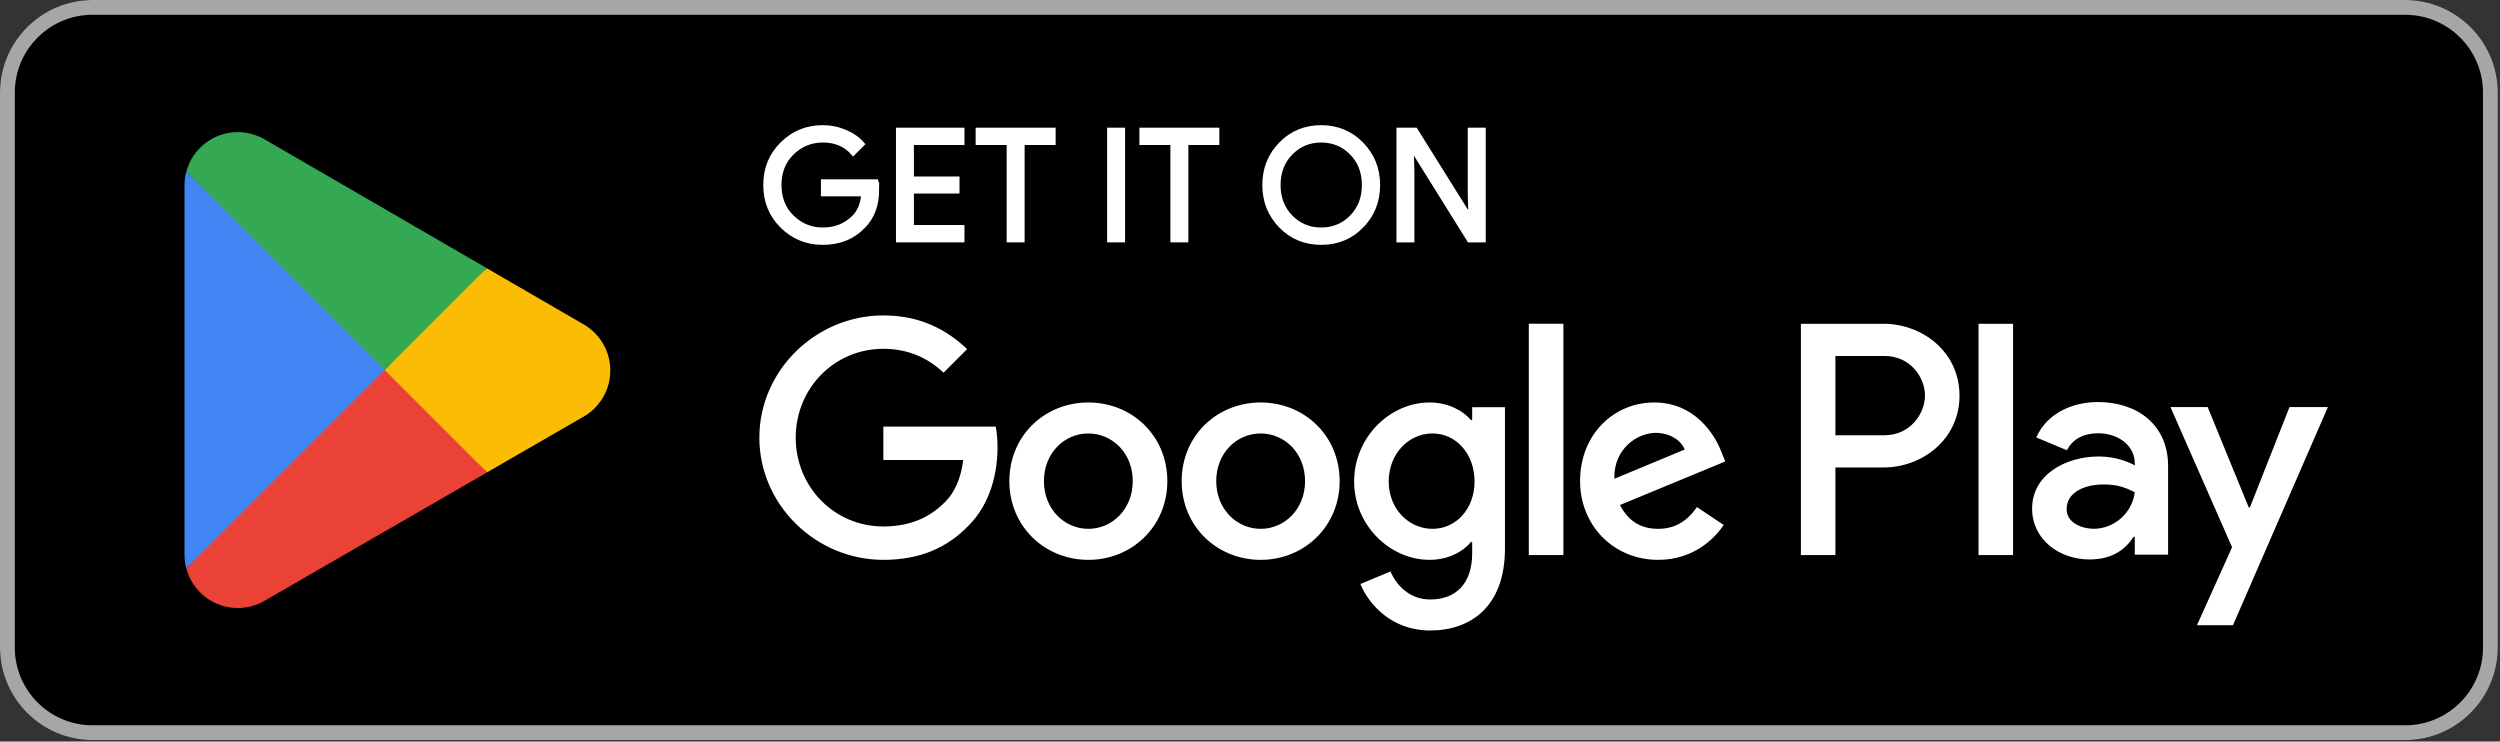 <?xml version="1.0" encoding="UTF-8" standalone="no"?><!DOCTYPE svg PUBLIC "-//W3C//DTD SVG 1.1//EN" "http://www.w3.org/Graphics/SVG/1.1/DTD/svg11.dtd"><svg width="100%" height="100%" viewBox="0 0 563 167" version="1.1" xmlns="http://www.w3.org/2000/svg" xmlns:xlink="http://www.w3.org/1999/xlink" xml:space="preserve" xmlns:serif="http://www.serif.com/" style="fill-rule:evenodd;clip-rule:evenodd;stroke-miterlimit:10;"><rect x="0" y="0" width="563" height="167" fill="#333333" stroke="none"/><g id="artwork"><g><path d="M541.667,166.667l-520.834,-0c-11.458,-0 -20.833,-9.375 -20.833,-20.834l0,-125c0,-11.458 9.375,-20.833 20.833,-20.833l520.834,0c11.458,0 20.833,9.375 20.833,20.833l0,125c0,11.459 -9.375,20.834 -20.833,20.834" style="fill-rule:nonzero;"/><path d="M541.667,0.001l-520.834,-0c-11.458,-0 -20.833,9.375 -20.833,20.833l0,125c0,11.458 9.375,20.833 20.833,20.833l520.834,0c11.458,0 20.833,-9.375 20.833,-20.833l0,-125c0,-11.458 -9.375,-20.833 -20.833,-20.833m-0,3.333c9.65,0 17.5,7.85 17.5,17.5l-0,125c-0,9.65 -7.85,17.5 -17.5,17.5l-520.834,0c-9.65,0 -17.5,-7.85 -17.5,-17.5l0,-125c0,-9.65 7.85,-17.5 17.5,-17.5l520.834,0Z" style="fill:#a6a6a6;fill-rule:nonzero;"/><path d="M197.577,42.68c-0,3.492 -1.034,6.271 -3.104,8.346c-2.355,2.467 -5.417,3.7 -9.184,3.7c-3.612,0 -6.679,-1.25 -9.2,-3.754c-2.529,-2.5 -3.787,-5.604 -3.787,-9.304c-0,-3.704 1.258,-6.804 3.787,-9.308c2.521,-2.5 5.588,-3.755 9.2,-3.755c1.788,0 3.504,0.35 5.129,1.05c1.63,0.7 2.934,1.63 3.913,2.792l-2.2,2.2c-1.654,-1.975 -3.933,-2.967 -6.842,-2.967c-2.633,0 -4.908,0.925 -6.829,2.775c-1.921,1.855 -2.879,4.255 -2.879,7.213c-0,2.954 0.958,5.358 2.879,7.208c1.921,1.854 4.196,2.775 6.829,2.775c2.792,0 5.117,-0.929 6.984,-2.791c1.208,-1.213 1.904,-2.896 2.091,-5.063l-9.075,0l0,-3.004l12.113,-0c0.116,0.654 0.175,1.283 0.175,1.887" style="fill:#fff;fill-rule:nonzero;"/><path d="M197.577,42.68c-0,3.492 -1.034,6.271 -3.104,8.346c-2.355,2.467 -5.417,3.7 -9.184,3.7c-3.612,0 -6.679,-1.25 -9.2,-3.754c-2.529,-2.5 -3.787,-5.604 -3.787,-9.304c-0,-3.704 1.258,-6.804 3.787,-9.308c2.521,-2.5 5.588,-3.755 9.2,-3.755c1.788,0 3.504,0.35 5.129,1.05c1.63,0.7 2.934,1.63 3.913,2.792l-2.2,2.2c-1.654,-1.975 -3.933,-2.967 -6.842,-2.967c-2.633,0 -4.908,0.925 -6.829,2.775c-1.921,1.855 -2.879,4.255 -2.879,7.213c-0,2.954 0.958,5.358 2.879,7.208c1.921,1.854 4.196,2.775 6.829,2.775c2.792,0 5.117,-0.929 6.984,-2.791c1.208,-1.213 1.904,-2.896 2.091,-5.063l-9.075,0l0,-3.004l12.113,-0c0.116,0.654 0.175,1.283 0.175,1.887Z" style="fill:none;fill-rule:nonzero;stroke:#fff;stroke-width:0.83px;"/><path d="M216.782,32.239l-11.383,0l-0,7.925l10.266,0l0,3.004l-10.266,0l-0,7.925l11.383,0l0,3.075l-14.596,0l0,-25l14.596,0l0,3.071Z" style="fill:#fff;fill-rule:nonzero;stroke:#fff;stroke-width:0.83px;"/><path d="M230.328,54.167l-3.213,0l0,-21.929l-6.983,-0l0,-3.071l17.179,0l0,3.071l-6.983,-0l-0,21.929Z" style="fill:#fff;fill-rule:nonzero;stroke:#fff;stroke-width:0.83px;"/><rect x="249.741" y="29.167" width="3.212" height="25" style="fill:#fff;stroke:#fff;stroke-width:0.83px;"/><path d="M267.201,54.167l-3.212,0l-0,-21.929l-6.984,-0l0,-3.071l17.18,0l-0,3.071l-6.984,-0l0,21.929Z" style="fill:#fff;fill-rule:nonzero;stroke:#fff;stroke-width:0.83px;"/><path d="M290.747,48.843c1.85,1.875 4.112,2.808 6.791,2.808c2.68,0 4.942,-0.933 6.792,-2.808c1.85,-1.875 2.779,-4.267 2.779,-7.175c0,-2.908 -0.929,-5.304 -2.779,-7.175c-1.85,-1.875 -4.112,-2.813 -6.792,-2.813c-2.679,0 -4.941,0.938 -6.791,2.813c-1.846,1.871 -2.775,4.267 -2.775,7.175c-0,2.908 0.929,5.3 2.775,7.175m15.958,2.092c-2.458,2.529 -5.513,3.791 -9.167,3.791c-3.654,0 -6.708,-1.262 -9.162,-3.791c-2.459,-2.525 -3.684,-5.613 -3.684,-9.267c0,-3.654 1.225,-6.746 3.684,-9.271c2.454,-2.525 5.508,-3.792 9.162,-3.792c3.634,0 6.679,1.271 9.15,3.809c2.467,2.537 3.7,5.621 3.7,9.254c0,3.654 -1.229,6.742 -3.683,9.267" style="fill:#fff;fill-rule:nonzero;"/><path d="M290.747,48.843c1.85,1.875 4.112,2.808 6.791,2.808c2.68,0 4.942,-0.933 6.792,-2.808c1.85,-1.875 2.779,-4.267 2.779,-7.175c0,-2.908 -0.929,-5.304 -2.779,-7.175c-1.85,-1.875 -4.112,-2.813 -6.792,-2.813c-2.679,0 -4.941,0.938 -6.791,2.813c-1.846,1.871 -2.775,4.267 -2.775,7.175c-0,2.908 0.929,5.3 2.775,7.175Zm15.958,2.092c-2.458,2.529 -5.513,3.791 -9.167,3.791c-3.654,0 -6.708,-1.262 -9.162,-3.791c-2.459,-2.525 -3.684,-5.613 -3.684,-9.267c0,-3.654 1.225,-6.746 3.684,-9.271c2.454,-2.525 5.508,-3.792 9.162,-3.792c3.634,0 6.679,1.271 9.15,3.809c2.467,2.537 3.7,5.621 3.7,9.254c0,3.654 -1.229,6.742 -3.683,9.267Z" style="fill:none;fill-rule:nonzero;stroke:#fff;stroke-width:0.83px;"/><path d="M314.896,54.167l0,-25l3.909,0l12.15,19.446l0.141,-0l-0.141,-4.817l-0,-14.629l3.216,0l0,25l-3.354,0l-12.712,-20.392l-0.138,0l0.138,4.821l-0,15.571l-3.209,0Z" style="fill:#fff;fill-rule:nonzero;stroke:#fff;stroke-width:0.83px;"/><path d="M445.566,125l7.775,0l0,-52.087l-7.775,-0l0,52.087Zm70.029,-33.325l-8.912,22.584l-0.267,-0l-9.25,-22.584l-8.375,0l13.871,31.563l-7.904,17.558l8.104,0l21.379,-49.121l-8.646,0Zm-44.091,27.409c-2.55,-0 -6.1,-1.271 -6.1,-4.425c-0,-4.017 4.421,-5.559 8.241,-5.559c3.417,0 5.03,0.738 7.105,1.742c-0.605,4.825 -4.759,8.242 -9.246,8.242m0.937,-28.546c-5.629,-0 -11.462,2.479 -13.871,7.975l6.9,2.879c1.475,-2.879 4.221,-3.821 7.105,-3.821c4.02,0 8.108,2.413 8.175,6.704l-0,0.534c-1.409,-0.804 -4.421,-2.009 -8.109,-2.009c-7.437,0 -15.012,4.088 -15.012,11.725c-0,6.971 6.1,11.463 12.933,11.463c5.229,-0 8.113,-2.346 9.921,-5.096l0.267,0l-0,4.021l7.504,-0l-0,-19.971c-0,-9.246 -6.9,-14.404 -15.813,-14.404m-48.05,7.479l-11.058,0l-0,-17.854l11.058,-0c5.813,-0 9.113,4.812 9.113,8.925c-0,4.037 -3.3,8.929 -9.113,8.929m-0.2,-25.104l-18.629,-0l0,52.087l7.771,0l-0,-19.733l10.858,0c8.617,0 17.088,-6.242 17.088,-16.179c-0,-9.938 -8.471,-16.175 -17.088,-16.175m-101.587,46.179c-5.371,0 -9.867,-4.496 -9.867,-10.671c0,-6.241 4.496,-10.808 9.867,-10.808c5.304,-0 9.462,4.567 9.462,10.808c0,6.175 -4.158,10.671 -9.462,10.671m8.929,-24.5l-0.271,0c-1.746,-2.079 -5.1,-3.958 -9.329,-3.958c-8.863,-0 -16.983,7.783 -16.983,17.787c-0,9.934 8.12,17.654 16.983,17.654c4.229,0 7.583,-1.879 9.329,-4.029l0.271,0l-0,2.554c-0,6.78 -3.625,10.405 -9.467,10.405c-4.766,-0 -7.721,-3.425 -8.929,-6.313l-6.779,2.821c1.946,4.7 7.117,10.471 15.708,10.471c9.129,-0 16.85,-5.371 16.85,-18.459l0,-31.82l-7.383,-0l-0,2.887Zm12.754,30.408l7.788,0l-0,-52.091l-7.788,-0l0,52.091Zm19.263,-17.183c-0.2,-6.846 5.304,-10.337 9.262,-10.337c3.092,-0 5.708,1.541 6.579,3.758l-15.841,6.579Zm24.166,-5.908c-1.475,-3.959 -5.975,-11.275 -15.171,-11.275c-9.129,-0 -16.712,7.179 -16.712,17.721c-0,9.933 7.517,17.72 17.583,17.72c8.125,0 12.825,-4.966 14.771,-7.854l-6.042,-4.029c-2.012,2.954 -4.766,4.9 -8.729,4.9c-3.958,0 -6.779,-1.812 -8.591,-5.367l23.695,-9.804l-0.804,-2.012Zm-188.783,-5.838l-0,7.517l17.987,-0c-0.537,4.229 -1.945,7.317 -4.091,9.462c-2.621,2.621 -6.717,5.509 -13.896,5.509c-11.079,-0 -19.738,-8.929 -19.738,-20.004c0,-11.08 8.659,-20.005 19.738,-20.005c5.975,0 10.337,2.35 13.558,5.371l5.304,-5.304c-4.5,-4.296 -10.47,-7.587 -18.862,-7.587c-15.171,-0 -27.925,12.354 -27.925,27.525c-0,15.17 12.754,27.52 27.925,27.52c8.187,0 14.362,-2.687 19.196,-7.72c4.971,-4.967 6.512,-11.946 6.512,-17.588c0,-1.746 -0.133,-3.354 -0.404,-4.696l-25.304,0Zm46.162,23.021c-5.37,0 -10.004,-4.429 -10.004,-10.737c0,-6.38 4.634,-10.742 10.004,-10.742c5.367,-0 10,4.362 10,10.742c0,6.308 -4.633,10.737 -10,10.737m0,-28.458c-9.804,-0 -17.791,7.45 -17.791,17.721c-0,10.204 7.987,17.72 17.791,17.72c9.8,0 17.788,-7.516 17.788,-17.72c-0,-10.271 -7.988,-17.721 -17.788,-17.721m38.805,28.458c-5.371,0 -10.005,-4.429 -10.005,-10.737c0,-6.38 4.634,-10.742 10.005,-10.742c5.37,-0 10,4.362 10,10.742c-0,6.308 -4.63,10.737 -10,10.737m-0,-28.458c-9.8,-0 -17.788,7.45 -17.788,17.721c0,10.204 7.988,17.72 17.788,17.72c9.8,0 17.787,-7.516 17.787,-17.72c0,-10.271 -7.987,-17.721 -17.787,-17.721" style="fill:#fff;fill-rule:nonzero;"/><path d="M86.322,80.934l-44.363,47.083c0.004,0.009 0.004,0.021 0.009,0.03c1.362,5.112 6.029,8.875 11.57,8.875c2.217,-0 4.296,-0.6 6.08,-1.65l0.141,-0.084l49.934,-28.812l-23.371,-25.442Z" style="fill:#ea4335;fill-rule:nonzero;"/><path d="M131.2,72.917l-0.041,-0.03l-21.559,-12.495l-24.287,21.612l24.375,24.367l21.442,-12.371c3.758,-2.033 6.312,-5.996 6.312,-10.563c0,-4.541 -2.517,-8.483 -6.242,-10.52" style="fill:#fbbc04;fill-rule:nonzero;"/><path d="M41.958,38.655c-0.266,0.983 -0.408,2.017 -0.408,3.083l0,83.2c0,1.067 0.142,2.1 0.413,3.079l45.883,-45.879l-45.888,-43.483Z" style="fill:#4285f4;fill-rule:nonzero;"/><path d="M86.649,83.338l22.959,-22.955l-49.875,-28.916c-1.813,-1.088 -3.93,-1.713 -6.192,-1.713c-5.542,0 -10.217,3.771 -11.579,8.888c-0,0.004 -0.004,0.008 -0.004,0.012l44.691,44.683Z" style="fill:#34a853;fill-rule:nonzero;"/></g></g></svg>